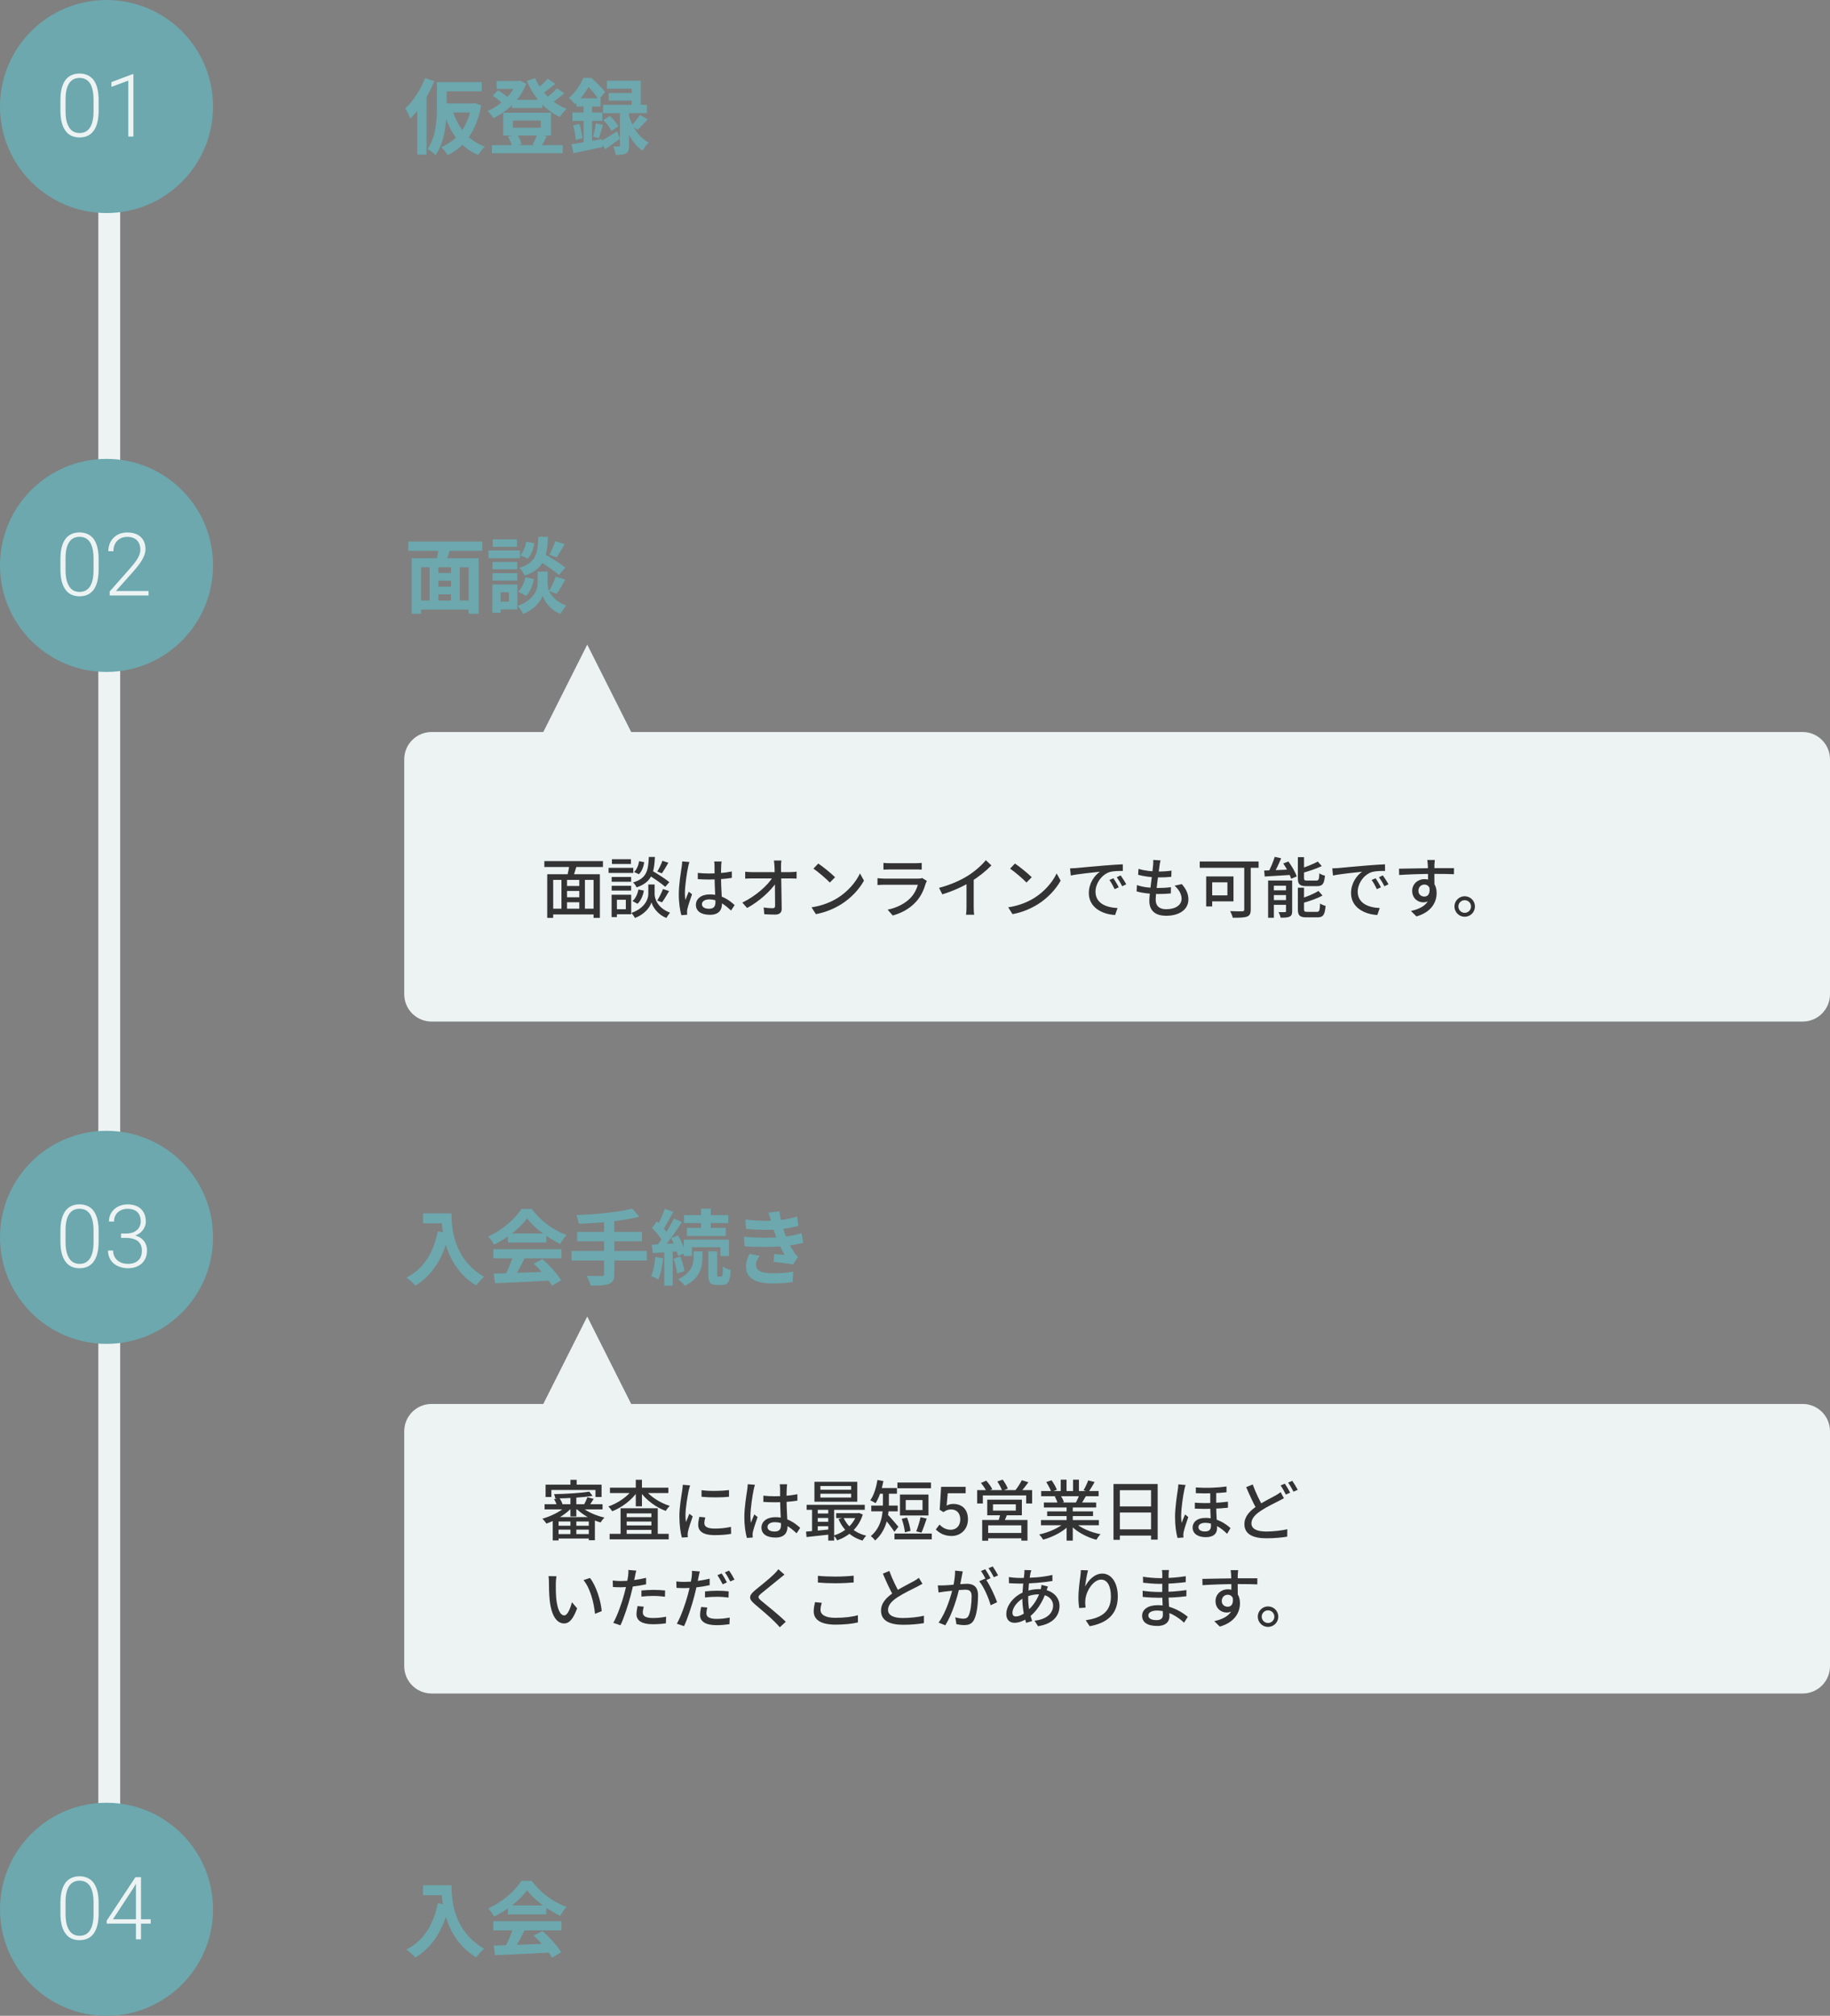 <svg width="335" height="369" viewBox="0 0 335 369" fill="none" xmlns="http://www.w3.org/2000/svg">
<rect x="0" y="0" width="335" height="369" fill="#808080" stroke="none"/>
<path fill-rule="evenodd" clip-rule="evenodd" d="M115.546 134L107.5 118L99.454 134H79C76.239 134 74 136.239 74 139V182C74 184.761 76.239 187 79 187H330C332.761 187 335 184.761 335 182V139C335 136.239 332.761 134 330 134H115.546Z" fill="#EDF3F3"/>
<path d="M103.284 162.188H106.488V163.1H103.284V162.188ZM103.284 164.252H106.512V165.164H103.284V164.252ZM100.884 166.34H109.188V167.396H100.884V166.34ZM100.176 160.028H109.812V168.02H108.66V161.072H101.268V168.02H100.176V160.028ZM102.78 160.7H103.8V166.82H102.78V160.7ZM106.044 160.7H107.076V166.796H106.044V160.7ZM104.256 158.12L105.588 158.408C105.324 159.26 105.06 160.184 104.82 160.784L103.788 160.508C103.968 159.848 104.184 158.84 104.256 158.12ZM99.648 157.628H110.376V158.708H99.648V157.628ZM118.548 160.064L119.256 159.32C120.324 159.932 121.8 160.868 122.532 161.48L121.776 162.344C121.092 161.708 119.64 160.736 118.548 160.064ZM119.268 161.912H119.832V163.676C119.832 164.408 120.288 166.184 122.652 167.06C122.448 167.324 122.136 167.756 121.992 168.032C120.288 167.372 119.448 165.896 119.256 165.176C119.052 165.908 118.152 167.324 116.232 168.032C116.1 167.78 115.8 167.336 115.596 167.108C118.176 166.208 118.68 164.432 118.68 163.676V161.912H119.268ZM118.776 156.872H119.892C119.748 159.752 119.328 161.492 116.532 162.44C116.424 162.164 116.136 161.756 115.896 161.54C118.392 160.784 118.668 159.356 118.776 156.872ZM117 157.64L117.936 157.832C117.816 158.636 117.504 159.512 116.952 160.028L116.076 159.62C116.544 159.2 116.88 158.408 117 157.64ZM116.868 162.824L117.864 163.028C117.708 163.94 117.324 164.888 116.7 165.44L115.776 164.936C116.34 164.504 116.712 163.664 116.868 162.824ZM121.26 157.568L122.352 157.928C121.956 158.624 121.512 159.38 121.164 159.872L120.324 159.536C120.648 159.008 121.068 158.156 121.26 157.568ZM121.368 162.74L122.484 163.112C122.064 163.832 121.584 164.66 121.188 165.176L120.312 164.84C120.672 164.288 121.128 163.376 121.368 162.74ZM111.972 160.532H115.536V161.408H111.972V160.532ZM112.02 157.28H115.5V158.156H112.02V157.28ZM111.972 162.152H115.536V163.028H111.972V162.152ZM111.408 158.864H115.932V159.788H111.408V158.864ZM112.476 163.784H115.548V167.36H112.476V166.436H114.564V164.708H112.476V163.784ZM111.96 163.784H112.932V167.876H111.96V163.784ZM127.74 159.788C128.424 159.86 129.084 159.896 129.804 159.896C131.256 159.896 132.744 159.776 133.968 159.524V160.7C132.696 160.904 131.22 161 129.792 161C129.096 161 128.448 160.976 127.74 160.928V159.788ZM132.096 157.7C132.06 157.928 132.036 158.192 132.024 158.444C132 158.864 131.988 159.704 131.988 160.484C131.988 162.488 132.168 164.216 132.168 165.416C132.168 166.52 131.64 167.456 129.972 167.456C128.34 167.456 127.392 166.796 127.392 165.632C127.392 164.54 128.352 163.724 129.948 163.724C132.072 163.724 133.5 164.78 134.484 165.68L133.824 166.676C132.516 165.452 131.304 164.636 129.852 164.636C129.048 164.636 128.496 164.984 128.496 165.512C128.496 166.076 129.036 166.352 129.804 166.352C130.692 166.352 130.968 165.896 130.968 165.14C130.968 164.288 130.812 162.14 130.812 160.496C130.812 159.632 130.8 158.852 130.8 158.456C130.8 158.264 130.776 157.916 130.74 157.7H132.096ZM126.204 157.796C126.12 158.012 126 158.504 125.964 158.72C125.748 159.704 125.376 162.188 125.376 163.472C125.376 163.904 125.4 164.324 125.46 164.756C125.64 164.264 125.892 163.676 126.084 163.22L126.684 163.7C126.372 164.6 125.952 165.824 125.82 166.436C125.784 166.604 125.76 166.856 125.772 166.988C125.772 167.108 125.784 167.3 125.796 167.444L124.728 167.528C124.488 166.676 124.26 165.332 124.26 163.712C124.26 161.924 124.644 159.644 124.788 158.684C124.836 158.372 124.872 158 124.884 157.688L126.204 157.796ZM143.04 157.52C142.992 157.868 142.968 158.264 142.968 158.612C142.992 160.232 143.076 164.024 143.1 166.352C143.112 167.036 142.704 167.42 141.9 167.42C141.228 167.42 140.544 167.396 139.908 167.348L139.8 166.112C140.364 166.208 141.024 166.256 141.456 166.256C141.78 166.256 141.888 166.1 141.888 165.764C141.888 164.072 141.852 160.232 141.78 158.612C141.744 158.132 141.72 157.796 141.672 157.52H143.04ZM136.416 159.572C136.764 159.608 137.232 159.644 137.616 159.644C138.336 159.644 144.108 159.644 144.708 159.644C145.056 159.644 145.56 159.596 145.824 159.56V160.832C145.5 160.82 145.068 160.796 144.756 160.796C144.252 160.796 138.24 160.796 137.652 160.796C137.232 160.796 136.812 160.82 136.416 160.844V159.572ZM135.888 165.224C138.42 164 140.58 162.008 141.456 160.568H142.068L142.08 161.576C141.144 163.016 138.96 165.044 136.764 166.208L135.888 165.224ZM149.796 158.072C150.636 158.636 152.184 159.884 152.868 160.58L151.908 161.552C151.296 160.904 149.796 159.608 148.908 159.008L149.796 158.072ZM148.56 166.088C150.552 165.8 152.112 165.116 153.264 164.42C155.208 163.232 156.708 161.432 157.428 159.884L158.16 161.204C157.308 162.752 155.82 164.396 153.96 165.548C152.748 166.292 151.224 167 149.352 167.336L148.56 166.088ZM161.724 157.952C162.048 158 162.48 158.012 162.876 158.012C163.572 158.012 166.848 158.012 167.556 158.012C167.928 158.012 168.42 158 168.732 157.952V159.188C168.432 159.164 167.952 159.152 167.532 159.152C166.86 159.152 163.56 159.152 162.876 159.152C162.504 159.152 162.06 159.164 161.724 159.188V157.952ZM169.668 161.252C169.596 161.384 169.512 161.564 169.476 161.672C169.14 162.848 168.612 164.06 167.712 165.044C166.476 166.412 164.964 167.156 163.428 167.588L162.492 166.52C164.232 166.16 165.708 165.38 166.68 164.36C167.376 163.64 167.808 162.74 168.024 161.96C167.424 161.96 162.78 161.96 161.904 161.96C161.616 161.96 161.1 161.972 160.632 162.008V160.76C161.1 160.796 161.556 160.832 161.904 160.832C162.6 160.832 167.352 160.832 168.06 160.832C168.384 160.832 168.672 160.796 168.816 160.724L169.668 161.252ZM171.9 162.524C174.012 161.972 175.812 161.156 177.144 160.328C178.392 159.548 179.664 158.444 180.468 157.46L181.488 158.42C180.432 159.5 179.076 160.568 177.672 161.432C176.34 162.248 174.408 163.136 172.5 163.712L171.9 162.524ZM176.928 160.94L178.248 160.592V166.04C178.248 166.52 178.272 167.18 178.344 167.444H176.844C176.892 167.192 176.928 166.52 176.928 166.04V160.94ZM185.796 158.072C186.636 158.636 188.184 159.884 188.868 160.58L187.908 161.552C187.296 160.904 185.796 159.608 184.908 159.008L185.796 158.072ZM184.56 166.088C186.552 165.8 188.112 165.116 189.264 164.42C191.208 163.232 192.708 161.432 193.428 159.884L194.16 161.204C193.308 162.752 191.82 164.396 189.96 165.548C188.748 166.292 187.224 167 185.352 167.336L184.56 166.088ZM195.888 158.96C196.356 158.948 196.776 158.924 197.004 158.9C197.88 158.816 200.028 158.612 202.224 158.432C203.508 158.324 204.708 158.252 205.536 158.216L205.548 159.428C204.876 159.428 203.832 159.44 203.208 159.608C201.612 160.088 200.544 161.792 200.544 163.22C200.544 165.404 202.584 166.136 204.576 166.22L204.132 167.492C201.78 167.372 199.32 166.124 199.32 163.472C199.32 161.672 200.388 160.208 201.36 159.572C200.148 159.704 197.352 159.98 196.02 160.268L195.888 158.96ZM203.82 160.772C204.108 161.18 204.552 161.924 204.792 162.428L204.048 162.764C203.76 162.152 203.46 161.6 203.088 161.084L203.82 160.772ZM205.14 160.244C205.44 160.652 205.908 161.372 206.172 161.876L205.428 162.236C205.128 161.624 204.804 161.096 204.432 160.58L205.14 160.244ZM212.448 157.496C212.352 157.868 212.316 158.144 212.268 158.432C212.112 159.632 211.56 163.448 211.56 164.708C211.56 165.8 212.196 166.436 213.48 166.436C215.244 166.436 216.3 165.644 216.3 164.516C216.3 163.712 215.856 162.872 215.016 162.128L216.348 161.84C217.164 162.8 217.548 163.64 217.548 164.66C217.548 166.46 215.94 167.636 213.456 167.636C211.716 167.636 210.396 166.88 210.396 164.9C210.396 163.64 210.96 160.028 211.092 158.36C211.128 157.88 211.128 157.652 211.104 157.412L212.448 157.496ZM208.416 159.044C209.436 159.38 210.9 159.536 212.028 159.536C212.952 159.536 213.792 159.476 214.452 159.368L214.416 160.508C213.672 160.58 212.988 160.616 212.004 160.616C210.876 160.616 209.424 160.436 208.344 160.136L208.416 159.044ZM208.128 162.02C209.352 162.44 210.744 162.548 211.896 162.548C212.688 162.548 213.54 162.512 214.356 162.404L214.332 163.544C213.588 163.616 212.868 163.652 212.076 163.652C210.648 163.652 209.16 163.496 208.068 163.172L208.128 162.02ZM227.772 158.036H228.96V166.496C228.96 167.24 228.78 167.6 228.264 167.792C227.736 167.984 226.884 167.996 225.672 167.996C225.6 167.66 225.372 167.108 225.192 166.784C226.116 166.832 227.124 166.82 227.412 166.82C227.688 166.808 227.772 166.724 227.772 166.472V158.036ZM220.8 160.436H221.904V165.932H220.8V160.436ZM221.268 160.436H225.804V164.996H221.268V163.904H224.688V161.516H221.268V160.436ZM219.624 157.7H230.4V158.852H219.624V157.7ZM233.352 156.848L234.528 157.112C234.096 158.156 233.544 159.32 233.076 160.076L232.092 159.812C232.548 159.02 233.076 157.76 233.352 156.848ZM231.42 159.356C232.692 159.32 234.624 159.236 236.496 159.152L236.484 160.148C234.708 160.268 232.848 160.364 231.516 160.448L231.42 159.356ZM232.14 161.18H235.956V162.128H233.196V167.996H232.14V161.18ZM235.416 161.18H236.544V166.796C236.544 167.324 236.436 167.624 236.076 167.792C235.704 167.972 235.176 167.984 234.432 167.984C234.372 167.684 234.204 167.24 234.06 166.964C234.564 166.988 235.056 166.976 235.224 166.964C235.38 166.964 235.416 166.928 235.416 166.772V161.18ZM232.632 162.98H236.04V163.844H232.632V162.98ZM232.632 164.768H236.04V165.632H232.632V164.768ZM237.588 156.908H238.716V160.724C238.716 161.12 238.812 161.192 239.316 161.192C239.544 161.192 240.66 161.192 240.96 161.192C241.392 161.192 241.476 161 241.524 159.86C241.764 160.052 242.22 160.22 242.544 160.292C242.412 161.804 242.1 162.212 241.068 162.212C240.792 162.212 239.436 162.212 239.184 162.212C237.912 162.212 237.588 161.876 237.588 160.736V156.908ZM241.236 157.712L241.968 158.54C240.924 159.044 239.508 159.5 238.296 159.836C238.236 159.608 238.092 159.272 237.96 159.044C239.112 158.684 240.432 158.156 241.236 157.712ZM237.588 162.5H238.716V166.436C238.716 166.856 238.812 166.916 239.34 166.916C239.568 166.916 240.732 166.916 241.044 166.916C241.524 166.916 241.596 166.7 241.656 165.392C241.908 165.572 242.352 165.752 242.664 165.824C242.532 167.468 242.22 167.924 241.152 167.924C240.864 167.924 239.472 167.924 239.196 167.924C237.924 167.924 237.588 167.588 237.588 166.448V162.5ZM241.356 163.088L242.1 163.928C241.056 164.516 239.556 165.008 238.284 165.356C238.236 165.14 238.068 164.78 237.948 164.552C239.16 164.18 240.54 163.616 241.356 163.088ZM234.912 158.06L235.86 157.7C236.472 158.54 237.132 159.668 237.384 160.436L236.364 160.856C236.136 160.112 235.512 158.936 234.912 158.06ZM243.888 158.96C244.356 158.948 244.776 158.924 245.004 158.9C245.88 158.816 248.028 158.612 250.224 158.432C251.508 158.324 252.708 158.252 253.536 158.216L253.548 159.428C252.876 159.428 251.832 159.44 251.208 159.608C249.612 160.088 248.544 161.792 248.544 163.22C248.544 165.404 250.584 166.136 252.576 166.22L252.132 167.492C249.78 167.372 247.32 166.124 247.32 163.472C247.32 161.672 248.388 160.208 249.36 159.572C248.148 159.704 245.352 159.98 244.02 160.268L243.888 158.96ZM251.82 160.772C252.108 161.18 252.552 161.924 252.792 162.428L252.048 162.764C251.76 162.152 251.46 161.6 251.088 161.084L251.82 160.772ZM253.14 160.244C253.44 160.652 253.908 161.372 254.172 161.876L253.428 162.236C253.128 161.624 252.804 161.096 252.432 160.58L253.14 160.244ZM262.656 157.424C262.632 157.592 262.596 158.132 262.584 158.3C262.56 159.08 262.584 161.456 262.596 162.416L261.42 161.936C261.42 161.312 261.42 158.96 261.372 158.312C261.348 157.916 261.3 157.544 261.276 157.424H262.656ZM256.104 159.02C257.796 159.008 260.868 158.912 262.572 158.912C263.928 158.912 265.56 158.9 266.172 158.912L266.16 160.028C265.452 159.992 264.312 159.968 262.548 159.968C260.436 159.968 257.94 160.052 256.128 160.172L256.104 159.02ZM262.488 162.536C262.488 164.3 261.756 165.176 260.532 165.176C259.56 165.176 258.516 164.456 258.516 163.076C258.516 161.816 259.548 160.928 260.76 160.928C262.236 160.928 262.992 162.02 262.992 163.448C262.992 165.044 262.152 166.928 259.296 167.756L258.288 166.76C260.412 166.28 261.828 165.32 261.828 163.292C261.828 162.344 261.348 161.924 260.748 161.924C260.184 161.924 259.656 162.344 259.656 163.064C259.656 163.724 260.16 164.12 260.748 164.12C261.42 164.12 261.9 163.556 261.624 162.212L262.488 162.536ZM268.121 164.06C269.165 164.06 270.005 164.9 270.005 165.932C270.005 166.976 269.165 167.816 268.121 167.816C267.101 167.816 266.249 166.976 266.249 165.932C266.249 164.9 267.101 164.06 268.121 164.06ZM268.121 167.096C268.769 167.096 269.285 166.58 269.285 165.932C269.285 165.296 268.769 164.78 268.121 164.78C267.497 164.78 266.969 165.296 266.969 165.932C266.969 166.58 267.497 167.096 268.121 167.096Z" fill="#333333"/>
<path fill-rule="evenodd" clip-rule="evenodd" d="M115.546 257L107.5 241L99.454 257H79C76.239 257 74 259.239 74 262V305C74 307.761 76.239 310 79 310H330C332.761 310 335 307.761 335 305V262C335 259.239 332.761 257 330 257H115.546Z" fill="#EDF3F3"/>
<path d="M104.424 273.824H105.504V277.592H104.424V273.824ZM104.424 278.168H105.504V281.276H104.424V278.168ZM101.184 277.712H108.9V281.948H107.784V278.516H102.252V281.984H101.184V277.712ZM99.696 275.348H110.304V276.296H99.696V275.348ZM101.808 279.296H108.3V280.004H101.808V279.296ZM101.808 280.82H108.3V281.636H101.808V280.82ZM107.868 273.044L108.48 273.824C106.668 274.124 103.908 274.28 101.664 274.304C101.628 274.076 101.52 273.728 101.424 273.512C103.644 273.464 106.332 273.308 107.868 273.044ZM103.836 275.54L104.7 275.948C103.62 277.184 101.688 278.324 100.02 278.9C99.864 278.636 99.528 278.228 99.288 278C100.956 277.544 102.864 276.56 103.836 275.54ZM106.068 275.504C107.016 276.524 108.9 277.412 110.652 277.796C110.412 278.012 110.112 278.42 109.944 278.696C108.204 278.192 106.32 277.124 105.24 275.876L106.068 275.504ZM101.424 274.424L102.396 274.22C102.66 274.568 102.9 275.048 102.984 275.396L101.952 275.648C101.88 275.312 101.664 274.796 101.424 274.424ZM107.532 274.076L108.672 274.376C108.36 274.88 108.048 275.372 107.796 275.708L106.908 275.42C107.124 275.036 107.4 274.46 107.532 274.076ZM104.424 270.884H105.564V272.444H104.424V270.884ZM99.876 271.772H110.124V274.028H109.008V272.744H100.932V274.028H99.876V271.772ZM111.6 280.772H122.412V281.78H111.6V280.772ZM114.156 277.724H119.832V278.528H114.156V277.724ZM114.156 279.236H119.832V280.052H114.156V279.236ZM113.604 276.092H120.408V281.324H119.244V277.028H114.72V281.372H113.604V276.092ZM111.66 272.324H122.352V273.308H111.66V272.324ZM116.388 270.872H117.516V275.732H116.388V270.872ZM115.812 272.636L116.736 272.996C115.68 274.568 113.856 275.948 112.08 276.644C111.912 276.392 111.6 275.984 111.36 275.768C113.076 275.192 114.888 273.944 115.812 272.636ZM118.056 272.648C118.992 273.932 120.84 275.12 122.616 275.66C122.364 275.876 122.04 276.296 121.872 276.584C120.06 275.912 118.224 274.544 117.156 273.008L118.056 272.648ZM128.424 272.78C129.804 272.996 132.216 272.936 133.452 272.768V273.992C132.084 274.136 129.828 274.136 128.424 273.992V272.78ZM129.108 277.772C129 278.192 128.94 278.504 128.94 278.828C128.94 279.368 129.36 279.812 130.824 279.812C131.892 279.812 132.804 279.716 133.812 279.5L133.836 280.772C133.068 280.916 132.084 281.012 130.788 281.012C128.76 281.012 127.812 280.316 127.812 279.14C127.812 278.708 127.884 278.264 128.016 277.664L129.108 277.772ZM126.324 271.904C126.252 272.132 126.12 272.612 126.072 272.828C125.88 273.8 125.484 276.056 125.484 277.34C125.484 277.772 125.508 278.192 125.568 278.624C125.76 278.144 126 277.556 126.192 277.1L126.804 277.58C126.48 278.492 126.06 279.776 125.94 280.376C125.904 280.556 125.88 280.796 125.88 280.928C125.892 281.06 125.904 281.24 125.916 281.384L124.824 281.456C124.584 280.616 124.368 279.2 124.368 277.568C124.368 275.792 124.752 273.752 124.896 272.78C124.932 272.48 124.98 272.108 124.992 271.796L126.324 271.904ZM139.74 273.788C140.424 273.86 141.084 273.896 141.804 273.896C143.256 273.896 144.744 273.776 145.968 273.524V274.7C144.696 274.904 143.22 275 141.792 275C141.096 275 140.448 274.976 139.74 274.928V273.788ZM144.096 271.7C144.06 271.928 144.036 272.192 144.024 272.444C144 272.864 143.988 273.704 143.988 274.484C143.988 276.488 144.168 278.216 144.168 279.416C144.168 280.52 143.64 281.456 141.972 281.456C140.34 281.456 139.392 280.796 139.392 279.632C139.392 278.54 140.352 277.724 141.948 277.724C144.072 277.724 145.5 278.78 146.484 279.68L145.824 280.676C144.516 279.452 143.304 278.636 141.852 278.636C141.048 278.636 140.496 278.984 140.496 279.512C140.496 280.076 141.036 280.352 141.804 280.352C142.692 280.352 142.968 279.896 142.968 279.14C142.968 278.288 142.812 276.14 142.812 274.496C142.812 273.632 142.8 272.852 142.8 272.456C142.8 272.264 142.776 271.916 142.74 271.7H144.096ZM138.204 271.796C138.12 272.012 138 272.504 137.964 272.72C137.748 273.704 137.376 276.188 137.376 277.472C137.376 277.904 137.4 278.324 137.46 278.756C137.64 278.264 137.892 277.676 138.084 277.22L138.684 277.7C138.372 278.6 137.952 279.824 137.82 280.436C137.784 280.604 137.76 280.856 137.772 280.988C137.772 281.108 137.784 281.3 137.796 281.444L136.728 281.528C136.488 280.676 136.26 279.332 136.26 277.712C136.26 275.924 136.644 273.644 136.788 272.684C136.836 272.372 136.872 272 136.884 271.688L138.204 271.796ZM150.18 273.428V274.124H155.808V273.428H150.18ZM150.18 272.024V272.708H155.808V272.024H150.18ZM149.088 271.256H156.936V274.892H149.088V271.256ZM147.66 275.456H158.304V276.38H147.66V275.456ZM153.072 276.992H157.188V277.892H153.072V276.992ZM149.352 277.052H152.208V277.868H149.352V277.052ZM149.352 278.564H152.208V279.38H149.352V278.564ZM154.416 277.808C155.112 279.416 156.588 280.64 158.58 281.12C158.34 281.324 158.052 281.744 157.896 282.008C155.808 281.396 154.308 280.004 153.504 278.072L154.416 277.808ZM156.84 276.992H157.056L157.248 276.956L157.944 277.232C157.188 279.704 155.364 281.216 153.252 281.972C153.132 281.708 152.844 281.3 152.628 281.084C154.524 280.508 156.252 279.116 156.84 277.172V276.992ZM147.552 280.364C148.74 280.28 150.492 280.112 152.184 279.932V280.868C150.564 281.048 148.896 281.228 147.648 281.36L147.552 280.364ZM151.62 275.756H152.7V282.008H151.62V275.756ZM148.656 275.78H149.7V280.664H148.656V275.78ZM164.28 271.388H170.424V272.432H164.28V271.388ZM163.74 280.724H170.568V281.78H163.74V280.724ZM165.072 278.024L166.044 277.796C166.344 278.564 166.608 279.572 166.68 280.232L165.648 280.496C165.6 279.836 165.348 278.804 165.072 278.024ZM168.516 277.724L169.644 277.976C169.332 278.864 168.984 279.92 168.684 280.556L167.724 280.316C168.012 279.644 168.348 278.516 168.516 277.724ZM165.804 274.592V276.416H168.876V274.592H165.804ZM164.748 273.584H169.968V277.412H164.748V273.584ZM161.628 272.948H162.72V275.276C162.72 277.28 162.348 280.16 160.188 281.996C160.044 281.756 159.624 281.336 159.408 281.192C161.412 279.5 161.628 277.076 161.628 275.264V272.948ZM160.62 272.384H164.196V273.428H160.62V272.384ZM159.492 275.6H164.34V276.656H159.492V275.6ZM162.456 277.208C162.84 277.568 164.16 279.104 164.46 279.476L163.728 280.412C163.308 279.728 162.252 278.372 161.784 277.82L162.456 277.208ZM160.632 270.908L161.712 271.112C161.424 272.66 160.92 274.184 160.284 275.168C160.068 275.012 159.576 274.748 159.312 274.64C159.96 273.74 160.392 272.324 160.632 270.908ZM174.216 281.168C172.824 281.168 171.948 280.604 171.312 279.98L171.984 279.08C172.476 279.584 173.124 280.028 174.048 280.028C175.044 280.028 175.788 279.32 175.788 278.144C175.788 276.98 175.116 276.308 174.108 276.308C173.556 276.308 173.22 276.464 172.704 276.8L172.02 276.368L172.284 272.168H176.772V273.344H173.496L173.292 275.6C173.664 275.408 174.024 275.3 174.504 275.3C175.98 275.3 177.192 276.164 177.192 278.108C177.192 280.052 175.752 281.168 174.216 281.168ZM181.78 275.372V276.524H185.956V275.372H181.78ZM180.724 274.52H187.06V277.376H180.724V274.52ZM183.136 276.992L184.42 277.088C184.192 277.7 183.928 278.324 183.712 278.756L182.716 278.6C182.884 278.132 183.064 277.46 183.136 276.992ZM179.8 278.24H188.092V282.02H186.964V279.224H180.892V282.032H179.8V278.24ZM180.4 280.616H187.456V281.6H180.4V280.616ZM178.876 272.768H188.944V275.216H187.852V273.74H179.92V275.216H178.876V272.768ZM187.06 270.956L188.26 271.34C187.768 272.024 187.204 272.732 186.748 273.2L185.836 272.84C186.256 272.324 186.772 271.532 187.06 270.956ZM179.572 271.46L180.544 271.04C180.964 271.508 181.444 272.156 181.648 272.6L180.616 273.068C180.436 272.624 179.98 271.952 179.572 271.46ZM182.572 271.196L183.556 270.848C183.916 271.34 184.336 272.048 184.492 272.504L183.46 272.888C183.304 272.432 182.92 271.712 182.572 271.196ZM190.564 278.252H201.16V279.2H190.564V278.252ZM190.6 272.936H201.112V273.884H190.6V272.936ZM191.092 275.036H200.668V275.948H191.092V275.036ZM191.692 276.668H200.092V277.52H191.692V276.668ZM195.256 275.48H196.384V282.02H195.256V275.48ZM194.176 270.86H195.244V273.392H194.176V270.86ZM196.432 270.86H197.512V273.332H196.432V270.86ZM194.98 278.66L195.88 279.068C194.752 280.316 192.772 281.348 190.96 281.84C190.804 281.564 190.468 281.12 190.228 280.892C192.016 280.508 193.972 279.644 194.98 278.66ZM196.672 278.624C197.668 279.644 199.624 280.496 201.472 280.844C201.208 281.084 200.872 281.552 200.704 281.864C198.844 281.372 196.912 280.304 195.784 278.996L196.672 278.624ZM199.204 270.992L200.38 271.292C200.02 271.952 199.6 272.624 199.276 273.092L198.352 272.792C198.652 272.3 199.024 271.532 199.204 270.992ZM197.608 273.548L198.796 273.836C198.484 274.388 198.172 274.928 197.92 275.312L196.96 275.036C197.188 274.604 197.476 273.98 197.608 273.548ZM191.524 271.304L192.496 270.968C192.88 271.496 193.3 272.228 193.468 272.708L192.448 273.092C192.292 272.612 191.884 271.856 191.524 271.304ZM193.072 273.944L194.164 273.752C194.404 274.124 194.656 274.628 194.764 274.976L193.624 275.192C193.528 274.856 193.3 274.316 193.072 273.944ZM203.836 271.652H211.924V281.84H210.712V272.792H205V281.876H203.836V271.652ZM204.628 275.756H211.216V276.872H204.628V275.756ZM204.616 279.956H211.228V281.096H204.616V279.956ZM222.64 272.816C222.64 273.704 222.64 274.856 222.64 275.6C222.64 277.184 222.796 278.732 222.796 279.74C222.796 280.76 222.124 281.384 220.72 281.384C219.364 281.384 218.32 280.808 218.32 279.608C218.32 278.684 219.088 277.856 220.696 277.856C222.94 277.856 224.44 278.996 225.256 279.728L224.632 280.772C223.48 279.596 222.04 278.756 220.66 278.756C219.88 278.756 219.388 279.068 219.388 279.536C219.388 280.064 219.856 280.34 220.588 280.34C221.428 280.34 221.68 279.908 221.68 279.296C221.68 278.6 221.548 276.896 221.548 275.648C221.548 274.736 221.548 273.44 221.548 272.816H222.64ZM218.728 275.072C220.936 275.24 223.12 275.096 224.788 274.892V275.996C223.24 276.164 220.924 276.272 218.728 276.164V275.072ZM218.908 272.276C220.96 272.432 223.096 272.312 224.524 272.108V273.164C223.108 273.32 220.972 273.428 218.908 273.332V272.276ZM217.036 271.832C216.952 272.048 216.832 272.528 216.796 272.744C216.58 273.728 216.22 276.188 216.22 277.472C216.22 277.904 216.244 278.348 216.304 278.78C216.484 278.3 216.748 277.664 216.94 277.22L217.528 277.7C217.216 278.6 216.808 279.824 216.676 280.448C216.64 280.616 216.616 280.856 216.616 280.988C216.628 281.108 216.64 281.3 216.652 281.444L215.56 281.528C215.32 280.676 215.104 279.332 215.104 277.712C215.104 275.924 215.464 273.668 215.608 272.708C215.656 272.408 215.704 272.024 215.704 271.712L217.036 271.832ZM235.036 274.256C234.712 274.436 234.376 274.616 233.992 274.808C233.2 275.216 231.964 275.792 230.824 276.548C229.756 277.244 229.084 277.988 229.084 278.864C229.084 279.8 229.984 280.352 231.784 280.352C233.056 280.352 234.664 280.172 235.66 279.932L235.636 281.288C234.688 281.456 233.344 281.588 231.82 281.588C229.504 281.588 227.8 280.916 227.8 278.996C227.8 277.604 228.772 276.56 230.188 275.624C231.376 274.844 232.696 274.208 233.464 273.776C233.848 273.548 234.148 273.368 234.436 273.14L235.036 274.256ZM229.324 271.736C229.888 273.296 230.632 274.772 231.184 275.744L230.128 276.38C229.504 275.348 228.784 273.74 228.124 272.228L229.324 271.736ZM235.204 271.592C235.504 272.024 235.936 272.768 236.176 273.236L235.384 273.584C235.144 273.092 234.76 272.372 234.424 271.916L235.204 271.592ZM236.572 271.076C236.884 271.52 237.34 272.288 237.568 272.72L236.788 273.056C236.524 272.552 236.14 271.856 235.804 271.4L236.572 271.076ZM101.868 288.54C101.796 288.888 101.748 289.512 101.748 289.836C101.736 290.604 101.748 291.612 101.82 292.548C102.012 294.432 102.492 295.704 103.308 295.704C103.896 295.704 104.424 294.384 104.7 293.292L105.648 294.408C104.892 296.472 104.16 297.18 103.284 297.18C102.06 297.18 100.956 296.028 100.62 292.872C100.512 291.804 100.488 290.364 100.488 289.656C100.488 289.356 100.476 288.84 100.404 288.516L101.868 288.54ZM108 288.852C109.104 290.232 109.992 292.98 110.148 294.924L108.924 295.416C108.72 293.352 108.036 290.688 106.812 289.248L108 288.852ZM116.472 287.508C116.388 287.796 116.292 288.288 116.244 288.54C116.064 289.38 115.788 290.784 115.464 291.996C115.032 293.688 114.228 296.148 113.58 297.516L112.26 297.072C112.98 295.848 113.856 293.376 114.3 291.684C114.6 290.568 114.9 289.14 114.984 288.48C115.032 288.096 115.056 287.652 115.02 287.388L116.472 287.508ZM113.64 289.416C115.02 289.416 116.748 289.2 118.272 288.828V290.016C116.784 290.352 114.936 290.556 113.616 290.556C113.064 290.556 112.632 290.532 112.2 290.508L112.164 289.32C112.752 289.392 113.172 289.416 113.64 289.416ZM117.42 291.144C118.068 291.084 118.896 291.036 119.664 291.036C120.36 291.036 121.08 291.072 121.752 291.144L121.728 292.284C121.116 292.212 120.396 292.14 119.688 292.14C118.908 292.14 118.164 292.176 117.42 292.26V291.144ZM117.84 294.108C117.744 294.48 117.672 294.864 117.672 295.152C117.672 295.704 118.008 296.184 119.532 296.184C120.324 296.184 121.152 296.1 121.944 295.944L121.896 297.156C121.236 297.252 120.432 297.324 119.52 297.324C117.576 297.324 116.52 296.7 116.52 295.5C116.52 294.996 116.616 294.492 116.712 294L117.84 294.108ZM128.112 287.664C128.028 287.952 127.92 288.444 127.872 288.696C127.704 289.536 127.428 290.94 127.104 292.152C126.672 293.844 125.868 296.316 125.22 297.672L123.9 297.228C124.62 296.004 125.496 293.532 125.94 291.84C126.24 290.724 126.54 289.308 126.624 288.636C126.672 288.252 126.696 287.808 126.66 287.544L128.112 287.664ZM125.28 289.572C126.66 289.572 128.388 289.356 129.912 288.984V290.172C128.424 290.508 126.576 290.712 125.256 290.712C124.704 290.712 124.272 290.688 123.84 290.664L123.804 289.488C124.392 289.56 124.812 289.572 125.28 289.572ZM129.06 291.312C129.708 291.24 130.524 291.192 131.304 291.192C132 291.192 132.72 291.228 133.392 291.3L133.368 292.44C132.756 292.368 132.036 292.296 131.328 292.296C130.536 292.296 129.804 292.332 129.06 292.428V291.312ZM129.48 294.264C129.384 294.636 129.312 295.02 129.312 295.308C129.312 295.86 129.648 296.34 131.172 296.34C131.964 296.34 132.792 296.256 133.584 296.1L133.536 297.312C132.876 297.408 132.072 297.492 131.16 297.492C129.216 297.492 128.16 296.856 128.16 295.656C128.16 295.152 128.244 294.648 128.352 294.156L129.48 294.264ZM132.096 288.024C132.408 288.456 132.84 289.2 133.068 289.668L132.288 290.016C132.048 289.524 131.652 288.804 131.328 288.348L132.096 288.024ZM133.464 287.508C133.788 287.952 134.244 288.708 134.46 289.152L133.68 289.488C133.428 288.972 133.032 288.288 132.696 287.832L133.464 287.508ZM143.604 288.24C143.292 288.48 142.908 288.792 142.68 288.984C141.876 289.668 140.208 290.964 139.356 291.684C138.672 292.272 138.672 292.44 139.392 293.052C140.4 293.88 142.596 295.632 143.844 296.868L142.752 297.876C142.464 297.54 142.152 297.216 141.828 296.892C141.036 296.076 139.236 294.54 138.132 293.616C136.968 292.632 137.088 292.068 138.216 291.108C139.14 290.352 140.892 288.96 141.696 288.156C141.984 287.868 142.32 287.508 142.488 287.256L143.604 288.24ZM149.724 288.456C150.6 288.552 151.704 288.6 152.94 288.6C154.104 288.6 155.388 288.528 156.276 288.432V289.68C155.448 289.752 154.068 289.824 152.94 289.824C151.716 289.824 150.684 289.776 149.724 289.692V288.456ZM150.432 293.4C150.3 293.856 150.204 294.264 150.204 294.696C150.204 295.548 151.056 296.148 152.892 296.148C154.524 296.148 156.072 295.968 157.044 295.668L157.056 296.988C156.108 297.228 154.62 297.396 152.928 297.396C150.36 297.396 148.956 296.544 148.956 294.972C148.956 294.324 149.1 293.748 149.196 293.28L150.432 293.4ZM168.864 289.92C168.552 290.1 168.216 290.28 167.82 290.484C167.04 290.88 165.444 291.636 164.304 292.38C163.236 293.076 162.564 293.82 162.564 294.696C162.564 295.632 163.464 296.184 165.264 296.184C166.536 296.184 168.144 296.016 169.14 295.764L169.128 297.12C168.168 297.288 166.836 297.42 165.312 297.42C162.996 297.42 161.28 296.748 161.28 294.84C161.28 293.436 162.264 292.392 163.68 291.456C164.868 290.664 166.476 289.896 167.232 289.464C167.628 289.236 167.928 289.056 168.204 288.828L168.864 289.92ZM162.804 287.568C163.368 289.128 164.112 290.604 164.676 291.588L163.62 292.212C162.984 291.18 162.264 289.584 161.616 288.06L162.804 287.568ZM176.244 287.652C176.184 287.916 176.124 288.228 176.076 288.492C175.98 288.972 175.824 289.848 175.668 290.532C175.272 292.224 174.372 295.404 173.052 297.516L171.816 297.024C173.208 295.164 174.144 291.972 174.48 290.484C174.696 289.476 174.852 288.42 174.84 287.508L176.244 287.652ZM180.372 288.96C181.116 289.968 182.148 292.164 182.532 293.292L181.344 293.844C181.008 292.572 180.108 290.472 179.256 289.452L180.372 288.96ZM171.684 290.208C172.092 290.232 172.44 290.22 172.848 290.208C173.772 290.184 176.148 289.92 176.988 289.92C178.152 289.92 179.04 290.4 179.04 292.068C179.04 293.496 178.848 295.416 178.344 296.436C177.96 297.252 177.336 297.48 176.496 297.48C176.04 297.48 175.464 297.396 175.08 297.312L174.876 296.052C175.356 296.196 176.016 296.304 176.34 296.304C176.772 296.304 177.108 296.196 177.324 295.728C177.684 294.972 177.864 293.46 177.864 292.212C177.864 291.168 177.396 291 176.64 291C175.872 291 173.7 291.264 173.004 291.336C172.692 291.384 172.14 291.456 171.804 291.504L171.684 290.208ZM180.36 287.256C180.66 287.688 181.092 288.432 181.332 288.9L180.54 289.248C180.3 288.756 179.904 288.036 179.58 287.58L180.36 287.256ZM181.728 286.74C182.04 287.196 182.496 287.952 182.712 288.384L181.932 288.72C181.68 288.216 181.284 287.52 180.948 287.064L181.728 286.74ZM188.784 287.436C188.724 287.628 188.676 287.844 188.628 288.012C188.424 289.068 188.22 290.892 188.22 292.476C188.22 294.168 188.556 295.572 188.94 296.736L187.848 297.072C187.488 295.992 187.152 294.252 187.152 292.632C187.152 291.012 187.392 289.152 187.512 288.048C187.524 287.82 187.548 287.58 187.536 287.4L188.784 287.436ZM186.756 288.852C188.94 288.852 190.908 288.708 192.648 288.3L192.66 289.404C190.968 289.704 188.532 289.884 186.732 289.884C186.168 289.884 185.232 289.836 184.704 289.812L184.68 288.696C185.1 288.768 186.144 288.852 186.756 288.852ZM191.832 290.412C191.76 290.604 191.616 291.024 191.544 291.24C190.836 293.436 189.624 295.08 188.424 295.992C187.644 296.58 186.648 297.06 185.712 297.06C184.884 297.06 184.212 296.556 184.212 295.452C184.212 293.784 185.736 292.056 187.572 291.372C188.364 291.072 189.336 290.892 190.176 290.892C192.432 290.892 193.956 292.2 193.956 293.964C193.956 295.68 192.876 297.24 190.02 297.684L189.384 296.676C191.616 296.436 192.78 295.296 192.78 293.904C192.78 292.8 191.844 291.852 190.128 291.852C189.084 291.852 188.208 292.152 187.608 292.416C186.324 293.004 185.34 294.252 185.34 295.224C185.34 295.668 185.544 295.896 185.964 295.896C186.552 295.896 187.344 295.536 188.1 294.852C189.084 293.988 189.984 292.788 190.512 290.964C190.572 290.748 190.644 290.352 190.656 290.124L191.832 290.412ZM199.176 287.46C198.96 288.216 198.72 289.668 198.648 290.436C199.176 289.332 200.34 288.048 201.792 288.048C203.412 288.048 204.624 289.668 204.624 292.236C204.624 295.596 202.536 297.132 199.476 297.684L198.756 296.592C201.396 296.196 203.364 295.212 203.364 292.248C203.364 290.376 202.728 289.152 201.576 289.152C200.112 289.152 198.792 291.312 198.684 292.884C198.636 293.292 198.648 293.688 198.72 294.276L197.556 294.36C197.484 293.892 197.412 293.196 197.412 292.404C197.412 291.276 197.616 289.632 197.772 288.54C197.82 288.144 197.856 287.736 197.868 287.412L199.176 287.46ZM213.996 287.4C213.96 287.628 213.936 287.892 213.924 288.228C213.9 288.768 213.9 290.412 213.9 291.42C213.9 292.896 214.08 295.032 214.08 295.896C214.08 296.808 213.432 297.636 211.86 297.636C210.048 297.636 209.076 296.976 209.076 295.764C209.076 294.624 210.156 293.832 211.932 293.832C214.512 293.832 216.48 295.176 217.44 295.968L216.756 297.036C215.64 296.004 213.888 294.816 211.788 294.816C210.768 294.816 210.216 295.212 210.216 295.704C210.216 296.22 210.672 296.568 211.704 296.568C212.364 296.568 212.88 296.376 212.88 295.596C212.88 294.768 212.76 292.536 212.76 291.42C212.76 290.316 212.772 288.936 212.772 288.168C212.772 287.952 212.748 287.592 212.712 287.4H213.996ZM209.232 288.624C210.048 288.768 211.488 288.888 212.256 288.888C213.828 288.888 215.424 288.792 217.068 288.528L217.056 289.62C215.76 289.776 213.96 289.932 212.268 289.932C211.464 289.932 210.024 289.824 209.256 289.728L209.232 288.624ZM209.172 291.192C210 291.336 211.416 291.42 212.136 291.42C214.08 291.42 215.664 291.288 217.188 291.072L217.176 292.2C215.532 292.404 214.14 292.476 212.124 292.476C211.356 292.476 210.012 292.416 209.184 292.32L209.172 291.192ZM226.656 287.424C226.632 287.592 226.596 288.132 226.584 288.3C226.56 289.08 226.584 291.456 226.596 292.416L225.42 291.936C225.42 291.312 225.42 288.96 225.372 288.312C225.348 287.916 225.3 287.544 225.276 287.424H226.656ZM220.104 289.02C221.796 289.008 224.868 288.912 226.572 288.912C227.928 288.912 229.56 288.9 230.172 288.912L230.16 290.028C229.452 289.992 228.312 289.968 226.548 289.968C224.436 289.968 221.94 290.052 220.128 290.172L220.104 289.02ZM226.488 292.536C226.488 294.3 225.756 295.176 224.532 295.176C223.56 295.176 222.516 294.456 222.516 293.076C222.516 291.816 223.548 290.928 224.76 290.928C226.236 290.928 226.992 292.02 226.992 293.448C226.992 295.044 226.152 296.928 223.296 297.756L222.288 296.76C224.412 296.28 225.828 295.32 225.828 293.292C225.828 292.344 225.348 291.924 224.748 291.924C224.184 291.924 223.656 292.344 223.656 293.064C223.656 293.724 224.16 294.12 224.748 294.12C225.42 294.12 225.9 293.556 225.624 292.212L226.488 292.536ZM232.121 294.06C233.165 294.06 234.005 294.9 234.005 295.932C234.005 296.976 233.165 297.816 232.121 297.816C231.101 297.816 230.249 296.976 230.249 295.932C230.249 294.9 231.101 294.06 232.121 294.06ZM232.121 297.096C232.769 297.096 233.285 296.58 233.285 295.932C233.285 295.296 232.769 294.78 232.121 294.78C231.497 294.78 230.969 295.296 230.969 295.932C230.969 296.58 231.497 297.096 232.121 297.096Z" fill="#333333"/>
<line x1="20" y1="20" x2="20" y2="350" stroke="#EDF3F3" stroke-width="4"/>
<path d="M79.985 15.03H81.77V19.41C81.77 22.005 81.485 25.98 79.715 28.41C79.415 28.08 78.665 27.45 78.275 27.255C79.865 25.035 79.985 21.75 79.985 19.41V15.03ZM80.945 15.03H88.19V16.725H80.945V15.03ZM80.855 18.93H86.855V20.595H80.855V18.93ZM82.79 19.98C83.69 23.16 85.625 25.725 88.745 26.835C88.355 27.195 87.8 27.915 87.545 28.38C84.2 26.985 82.295 24.165 81.17 20.355L82.79 19.98ZM86.33 18.93H86.66L86.99 18.885L88.085 19.29C87.23 24.015 84.98 26.985 81.95 28.395C81.71 27.975 81.14 27.24 80.765 26.94C83.645 25.725 85.67 23.235 86.33 19.275V18.93ZM77.81 14.295L79.505 14.85C78.485 17.385 76.82 20.055 75.125 21.735C74.975 21.3 74.48 20.31 74.18 19.86C75.605 18.54 77 16.425 77.81 14.295ZM76.37 18.45L78.065 16.755L78.08 16.77V28.32H76.37V18.45ZM93.74 18.27H99.29V19.77H93.74V18.27ZM90.05 26.58H103.01V28.05H90.05V26.58ZM90.92 14.82H95.12V16.275H90.92V14.82ZM94.55 14.82H94.85L95.165 14.745L96.335 15.33C95.225 18.27 92.855 20.415 90.335 21.63C90.095 21.255 89.615 20.64 89.255 20.325C91.49 19.38 93.725 17.34 94.55 15.12V14.82ZM97.97 14.31C99.005 16.755 101.105 18.93 103.715 19.92C103.295 20.28 102.77 20.955 102.5 21.42C99.74 20.16 97.685 17.76 96.44 14.79L97.97 14.31ZM90.2 17.52L91.16 16.53C91.835 16.905 92.66 17.49 93.05 17.94L92.045 19.035C91.655 18.585 90.845 17.94 90.2 17.52ZM100.28 14.4L101.63 15.36C100.805 16.065 99.83 16.8 99.08 17.28L98 16.44C98.72 15.93 99.71 15.06 100.28 14.4ZM101.975 16.155L103.295 17.085C102.44 17.835 101.405 18.615 100.61 19.11L99.53 18.27C100.31 17.73 101.36 16.845 101.975 16.155ZM93.875 22.065V23.385H99.005V22.065H93.875ZM92.12 20.625H100.865V24.81H92.12V20.625ZM92.99 25.005L94.64 24.585C95.03 25.125 95.36 25.89 95.495 26.4L93.77 26.895C93.665 26.385 93.335 25.59 92.99 25.005ZM98.345 24.57L100.085 24.945C99.71 25.68 99.365 26.355 99.065 26.835L97.49 26.475C97.79 25.95 98.165 25.14 98.345 24.57ZM117.14 21.015L118.55 21.87C117.92 22.56 117.26 23.28 116.72 23.76L115.595 23.01C116.09 22.485 116.765 21.63 117.14 21.015ZM110.465 21.99L111.635 21.225C112.25 21.78 112.91 22.56 113.195 23.13L111.935 23.97C111.695 23.4 111.05 22.575 110.465 21.99ZM111.11 14.775H117.305V20.04H115.64V16.245H111.11V14.775ZM111.44 17.04H116.585V18.42H111.44V17.04ZM110.39 19.185H118.43V20.715H110.39V19.185ZM113.48 19.965H115.145V26.655C115.145 27.39 115.055 27.825 114.575 28.08C114.125 28.335 113.525 28.35 112.7 28.35C112.655 27.9 112.46 27.255 112.265 26.805C112.685 26.82 113.135 26.82 113.285 26.82C113.435 26.82 113.48 26.775 113.48 26.61V19.965ZM109.955 25.89C110.72 25.455 111.845 24.75 112.955 24.03L113.495 25.38C112.61 26.055 111.635 26.76 110.78 27.33L109.955 25.89ZM115.1 21.03C115.58 22.815 116.72 25.05 118.775 26.1C118.415 26.415 117.875 27.12 117.62 27.57C115.655 26.31 114.575 23.73 114.11 21.99L115.1 21.03ZM105.5 18H109.94V19.5H105.5V18ZM104.78 20.595H110.255V22.125H104.78V20.595ZM104.93 22.965L106.07 22.68C106.325 23.52 106.535 24.57 106.61 25.29L105.395 25.605C105.365 24.885 105.155 23.805 104.93 22.965ZM104.615 26.4C106.04 26.19 108.17 25.8 110.195 25.44L110.33 26.925C108.455 27.315 106.475 27.735 104.96 28.035L104.615 26.4ZM109.085 22.56L110.375 22.875C110.105 23.73 109.865 24.675 109.64 25.305L108.56 25.005C108.755 24.33 108.98 23.28 109.085 22.56ZM106.835 18.6H108.38V26.685L106.835 26.955V18.6ZM106.76 14.265H107.705V14.595H108.215V15.06C107.63 16.2 106.715 17.745 105.23 19.095C104.99 18.735 104.48 18.165 104.15 17.925C105.41 16.845 106.295 15.435 106.76 14.265ZM106.985 14.265H108.245C109.115 15.015 110.225 16.095 110.765 16.86L109.61 18.24C109.13 17.475 108.11 16.215 107.3 15.54H106.985V14.265Z" fill="#6CA8AE"/>
<circle cx="19.5" cy="19.5" r="19.5" fill="#6CA8AE"/>
<path d="M18.055 18.336V20.25C18.055 21.083 17.977 21.81 17.82 22.43C17.664 23.044 17.435 23.555 17.133 23.961C16.836 24.362 16.471 24.662 16.039 24.859C15.612 25.057 15.122 25.156 14.57 25.156C14.133 25.156 13.732 25.094 13.367 24.969C13.003 24.844 12.677 24.654 12.391 24.398C12.109 24.138 11.87 23.812 11.672 23.422C11.474 23.031 11.323 22.573 11.219 22.047C11.115 21.516 11.062 20.917 11.062 20.25V18.336C11.062 17.497 11.141 16.773 11.297 16.164C11.458 15.555 11.688 15.05 11.984 14.648C12.287 14.247 12.654 13.95 13.086 13.758C13.518 13.56 14.008 13.461 14.555 13.461C14.992 13.461 15.393 13.526 15.758 13.656C16.128 13.781 16.453 13.969 16.734 14.219C17.021 14.469 17.26 14.789 17.453 15.18C17.651 15.565 17.799 16.021 17.898 16.547C18.003 17.073 18.055 17.669 18.055 18.336ZM17.125 20.359V18.219C17.125 17.703 17.088 17.234 17.016 16.812C16.948 16.391 16.846 16.021 16.711 15.703C16.576 15.385 16.404 15.12 16.195 14.906C15.992 14.693 15.753 14.534 15.477 14.43C15.206 14.32 14.898 14.266 14.555 14.266C14.133 14.266 13.76 14.352 13.438 14.523C13.12 14.69 12.854 14.94 12.641 15.273C12.427 15.602 12.266 16.013 12.156 16.508C12.052 17.003 12 17.573 12 18.219V20.359C12 20.87 12.034 21.336 12.102 21.758C12.169 22.174 12.273 22.544 12.414 22.867C12.555 23.19 12.727 23.463 12.93 23.688C13.138 23.906 13.378 24.073 13.648 24.188C13.925 24.297 14.232 24.352 14.57 24.352C15.003 24.352 15.378 24.266 15.695 24.094C16.013 23.917 16.279 23.659 16.492 23.32C16.706 22.977 16.865 22.557 16.969 22.062C17.073 21.562 17.125 20.995 17.125 20.359ZM24.422 13.578V25H23.492V14.758L20.398 15.906V15.023L24.266 13.578H24.422Z" fill="#EDF3F3"/>
<path d="M79.4 104.88H83.255V106.29H79.4V104.88ZM79.4 107.4H83.27V108.81H79.4V107.4ZM76.49 109.935H86.615V111.585H76.49V109.935ZM75.365 102.18H87.62V112.35H85.79V103.83H77.09V112.35H75.365V102.18ZM78.635 103.275H80.24V110.67H78.635V103.275ZM82.55 103.275H84.17V110.655H82.55V103.275ZM80.33 99.9L82.46 100.35C82.1 101.46 81.77 102.63 81.47 103.41L79.82 102.975C80.03 102.105 80.27 100.845 80.33 99.9ZM74.735 99.12H88.295V100.83H74.735V99.12ZM98.315 102.465L99.425 101.28C100.715 102.015 102.575 103.14 103.49 103.905L102.305 105.255C101.465 104.475 99.65 103.275 98.315 102.465ZM99.35 104.625H100.25V106.905C100.25 107.91 100.895 109.815 103.64 110.835C103.31 111.255 102.83 111.945 102.59 112.38C100.7 111.66 99.62 109.98 99.335 109.065C99.035 109.98 97.835 111.6 95.765 112.38C95.57 111.975 95.09 111.255 94.775 110.91C97.655 109.89 98.42 107.925 98.42 106.905V104.625H99.35ZM98.54 98.265H100.31C100.16 101.85 99.68 104.13 96.05 105.375C95.885 104.94 95.435 104.295 95.06 103.95C98.195 102.99 98.435 101.25 98.54 98.265ZM96.335 99.15L97.805 99.45C97.655 100.455 97.265 101.565 96.62 102.24L95.21 101.64C95.765 101.1 96.185 100.095 96.335 99.15ZM96.17 105.675L97.73 105.99C97.535 107.13 97.07 108.345 96.335 109.08L94.85 108.315C95.495 107.76 95.96 106.695 96.17 105.675ZM101.63 99.06L103.37 99.6C102.86 100.485 102.32 101.415 101.9 102.03L100.565 101.535C100.955 100.86 101.405 99.81 101.63 99.06ZM101.72 105.555L103.49 106.11C102.965 107.04 102.38 108.045 101.915 108.69L100.52 108.18C100.94 107.475 101.45 106.365 101.72 105.555ZM90.155 102.87H94.685V104.22H90.155V102.87ZM90.2 98.73H94.64V100.095H90.2V98.73ZM90.155 104.91H94.685V106.275H90.155V104.91ZM89.435 100.755H95.18V102.18H89.435V100.755ZM90.935 106.995H94.7V111.555H90.935V110.13H93.17V108.42H90.935V106.995ZM90.125 106.995H91.64V112.155H90.125V106.995Z" fill="#6CA8AE"/>
<circle cx="19.5" cy="103.5" r="19.5" fill="#6CA8AE"/>
<path d="M18.055 102.336V104.25C18.055 105.083 17.977 105.81 17.82 106.43C17.664 107.044 17.435 107.555 17.133 107.961C16.836 108.362 16.471 108.661 16.039 108.859C15.612 109.057 15.122 109.156 14.57 109.156C14.133 109.156 13.732 109.094 13.367 108.969C13.003 108.844 12.677 108.654 12.391 108.398C12.109 108.138 11.87 107.812 11.672 107.422C11.474 107.031 11.323 106.573 11.219 106.047C11.115 105.516 11.062 104.917 11.062 104.25V102.336C11.062 101.497 11.141 100.773 11.297 100.164C11.458 99.555 11.688 99.049 11.984 98.648C12.287 98.247 12.654 97.951 13.086 97.758C13.518 97.56 14.008 97.461 14.555 97.461C14.992 97.461 15.393 97.526 15.758 97.656C16.128 97.781 16.453 97.969 16.734 98.219C17.021 98.469 17.26 98.789 17.453 99.18C17.651 99.565 17.799 100.021 17.898 100.547C18.003 101.073 18.055 101.669 18.055 102.336ZM17.125 104.359V102.219C17.125 101.703 17.088 101.234 17.016 100.812C16.948 100.391 16.846 100.021 16.711 99.703C16.576 99.385 16.404 99.12 16.195 98.906C15.992 98.693 15.753 98.534 15.477 98.43C15.206 98.32 14.898 98.266 14.555 98.266C14.133 98.266 13.76 98.352 13.438 98.523C13.12 98.69 12.854 98.94 12.641 99.273C12.427 99.602 12.266 100.013 12.156 100.508C12.052 101.003 12 101.573 12 102.219V104.359C12 104.87 12.034 105.336 12.102 105.758C12.169 106.174 12.273 106.544 12.414 106.867C12.555 107.19 12.727 107.464 12.93 107.688C13.138 107.906 13.378 108.073 13.648 108.188C13.925 108.297 14.232 108.352 14.57 108.352C15.003 108.352 15.378 108.266 15.695 108.094C16.013 107.917 16.279 107.659 16.492 107.32C16.706 106.977 16.865 106.557 16.969 106.062C17.073 105.562 17.125 104.995 17.125 104.359ZM27.195 108.195V109H20.078V108.273L23.805 104.047C24.268 103.521 24.638 103.06 24.914 102.664C25.19 102.263 25.388 101.898 25.508 101.57C25.633 101.237 25.695 100.914 25.695 100.602C25.695 100.143 25.604 99.74 25.422 99.391C25.245 99.042 24.979 98.768 24.625 98.57C24.271 98.372 23.833 98.273 23.312 98.273C22.792 98.273 22.338 98.385 21.953 98.609C21.568 98.833 21.271 99.146 21.062 99.547C20.859 99.943 20.758 100.393 20.758 100.898H19.828C19.828 100.273 19.966 99.701 20.242 99.18C20.523 98.659 20.924 98.245 21.445 97.938C21.966 97.625 22.588 97.469 23.312 97.469C24 97.469 24.591 97.591 25.086 97.836C25.581 98.076 25.961 98.422 26.227 98.875C26.497 99.328 26.633 99.875 26.633 100.516C26.633 100.859 26.57 101.206 26.445 101.555C26.326 101.904 26.159 102.253 25.945 102.602C25.737 102.945 25.497 103.286 25.227 103.625C24.961 103.964 24.682 104.297 24.391 104.625L21.219 108.195H27.195Z" fill="#EDF3F3"/>
<path d="M77.435 222.105H81.68V223.935H77.435V222.105ZM80.795 222.105H82.655C82.655 224.955 83.06 230.475 88.625 233.73C88.205 234.06 87.485 234.855 87.17 235.305C81.455 231.87 80.795 225.165 80.795 222.105ZM80.15 225.39L82.22 225.765C81.17 230.22 79.175 233.445 76.04 235.335C75.71 234.945 74.87 234.195 74.405 233.865C77.54 232.275 79.34 229.365 80.15 225.39ZM90.38 233.145C93.065 233.07 97.235 232.92 101.015 232.755L100.955 234.405C97.28 234.615 93.32 234.795 90.62 234.9L90.38 233.145ZM90.305 228.675H102.785V230.355H90.305V228.675ZM92.975 225.795H100.01V227.445H92.975V225.795ZM93.98 229.77L96.035 230.34C95.33 231.75 94.52 233.31 93.845 234.315L92.27 233.79C92.885 232.695 93.605 231.03 93.98 229.77ZM97.7 231.315L99.29 230.49C100.64 231.645 102.035 233.22 102.725 234.36L101.06 235.365C100.43 234.225 98.99 232.515 97.7 231.315ZM96.485 223.02C95.27 224.73 92.93 226.65 90.44 227.835C90.23 227.4 89.75 226.725 89.375 226.335C91.94 225.21 94.34 223.065 95.45 221.295H97.355C98.945 223.5 101.33 225.21 103.715 226.065C103.28 226.515 102.875 227.16 102.545 227.7C100.295 226.65 97.76 224.76 96.485 223.02ZM115.73 221.235L117.035 222.72C113.945 223.515 109.625 223.89 105.95 224.01C105.905 223.56 105.68 222.825 105.515 222.435C109.13 222.285 113.27 221.895 115.73 221.235ZM105.65 225.495H117.515V227.22H105.65V225.495ZM104.615 228.99H118.4V230.745H104.615V228.99ZM110.585 223.35H112.46V233.205C112.46 234.27 112.19 234.75 111.47 235.02C110.75 235.305 109.655 235.35 108.125 235.335C108.005 234.825 107.66 234.015 107.39 233.55C108.5 233.595 109.76 233.58 110.105 233.58C110.45 233.58 110.585 233.475 110.585 233.175V223.35ZM128.33 221.25H130.115V225.495H128.33V221.25ZM125.21 222.435H133.31V223.89H125.21V222.435ZM125.75 224.775H132.86V226.245H125.75V224.775ZM125.165 226.92H133.445V229.905H131.885V228.315H126.665V229.905H125.165V226.92ZM129.665 229.065H131.285V233.205C131.285 233.64 131.315 233.7 131.525 233.7C131.6 233.7 131.915 233.7 132.02 233.7C132.245 233.7 132.305 233.46 132.335 231.825C132.65 232.11 133.34 232.365 133.775 232.485C133.64 234.63 133.235 235.215 132.2 235.215C131.96 235.215 131.465 235.215 131.24 235.215C129.95 235.215 129.665 234.72 129.665 233.22V229.065ZM126.965 229.065H128.585V230.28C128.585 231.825 128.18 234 125.375 235.365C125.105 235.005 124.55 234.48 124.145 234.165C126.635 232.995 126.965 231.345 126.965 230.235V229.065ZM121.685 221.28L123.245 221.82C122.63 222.99 121.94 224.325 121.37 225.165L120.17 224.67C120.695 223.77 121.34 222.315 121.685 221.28ZM123.38 223.05L124.835 223.725C123.74 225.405 122.285 227.49 121.13 228.78L120.095 228.195C121.22 226.845 122.585 224.655 123.38 223.05ZM119.36 224.775L120.245 223.575C121.025 224.28 121.94 225.255 122.3 225.96L121.325 227.34C120.995 226.605 120.11 225.54 119.36 224.775ZM122.87 226.65L124.115 226.125C124.715 227.145 125.285 228.465 125.465 229.32L124.115 229.935C123.95 229.065 123.425 227.685 122.87 226.65ZM119.315 227.85C120.665 227.775 122.6 227.67 124.475 227.55L124.49 229.02C122.735 229.155 120.905 229.29 119.51 229.395L119.315 227.85ZM123.275 230.415L124.535 230.025C124.895 230.865 125.195 231.96 125.3 232.68L123.965 233.115C123.89 232.38 123.605 231.27 123.275 230.415ZM119.96 230.085L121.4 230.325C121.25 231.765 120.935 233.25 120.5 234.21C120.2 234.015 119.54 233.73 119.195 233.58C119.615 232.695 119.84 231.345 119.96 230.085ZM121.61 228.645H123.155V235.35H121.61V228.645ZM136.46 223.245C138.65 223.5 140.48 223.53 142.07 223.41C143.435 223.32 144.665 223.08 145.91 222.69L146.15 224.4C145.07 224.7 143.765 224.955 142.46 225.045C140.915 225.165 138.845 225.18 136.565 224.955L136.46 223.245ZM136.19 226.38C138.89 226.65 141.32 226.605 143.12 226.425C144.74 226.29 145.865 225.99 146.735 225.735L147.035 227.505C146.135 227.73 145.025 227.94 143.81 228.075C141.92 228.285 138.995 228.33 136.295 228.15L136.19 226.38ZM141.2 223.665C141.05 223.11 140.87 222.555 140.66 221.97L142.67 221.745C142.85 223.185 143.225 224.505 143.615 225.66C143.975 226.71 144.71 228.255 145.4 229.305C145.61 229.605 145.805 229.83 146.075 230.085L145.175 231.465C144.335 231.285 142.7 231.105 141.605 230.985L141.755 229.545C142.385 229.605 143.21 229.68 143.645 229.725C142.85 228.39 142.295 227.085 141.92 225.99C141.545 224.925 141.395 224.385 141.2 223.665ZM139.07 229.875C138.71 230.37 138.395 230.88 138.395 231.525C138.395 232.635 139.445 233.085 141.44 233.085C142.85 233.085 144.125 232.98 145.205 232.77L145.1 234.675C144.05 234.84 142.67 234.945 141.44 234.945C138.455 234.945 136.595 234.06 136.55 231.93C136.535 230.955 136.85 230.22 137.21 229.515L139.07 229.875Z" fill="#6CA8AE"/>
<circle cx="19.5" cy="226.5" r="19.5" fill="#6CA8AE"/>
<path d="M18.055 225.336V227.25C18.055 228.083 17.977 228.81 17.82 229.43C17.664 230.044 17.435 230.555 17.133 230.961C16.836 231.362 16.471 231.661 16.039 231.859C15.612 232.057 15.122 232.156 14.57 232.156C14.133 232.156 13.732 232.094 13.367 231.969C13.003 231.844 12.677 231.654 12.391 231.398C12.109 231.138 11.87 230.812 11.672 230.422C11.474 230.031 11.323 229.573 11.219 229.047C11.115 228.516 11.062 227.917 11.062 227.25V225.336C11.062 224.497 11.141 223.773 11.297 223.164C11.458 222.555 11.688 222.049 11.984 221.648C12.287 221.247 12.654 220.951 13.086 220.758C13.518 220.56 14.008 220.461 14.555 220.461C14.992 220.461 15.393 220.526 15.758 220.656C16.128 220.781 16.453 220.969 16.734 221.219C17.021 221.469 17.26 221.789 17.453 222.18C17.651 222.565 17.799 223.021 17.898 223.547C18.003 224.073 18.055 224.669 18.055 225.336ZM17.125 227.359V225.219C17.125 224.703 17.088 224.234 17.016 223.812C16.948 223.391 16.846 223.021 16.711 222.703C16.576 222.385 16.404 222.12 16.195 221.906C15.992 221.693 15.753 221.534 15.477 221.43C15.206 221.32 14.898 221.266 14.555 221.266C14.133 221.266 13.76 221.352 13.438 221.523C13.12 221.69 12.854 221.94 12.641 222.273C12.427 222.602 12.266 223.013 12.156 223.508C12.052 224.003 12 224.573 12 225.219V227.359C12 227.87 12.034 228.336 12.102 228.758C12.169 229.174 12.273 229.544 12.414 229.867C12.555 230.19 12.727 230.464 12.93 230.688C13.138 230.906 13.378 231.073 13.648 231.188C13.925 231.297 14.232 231.352 14.57 231.352C15.003 231.352 15.378 231.266 15.695 231.094C16.013 230.917 16.279 230.659 16.492 230.32C16.706 229.977 16.865 229.557 16.969 229.062C17.073 228.562 17.125 227.995 17.125 227.359ZM22.156 225.797H23.109C23.693 225.797 24.18 225.698 24.57 225.5C24.966 225.297 25.263 225.029 25.461 224.695C25.664 224.362 25.766 223.992 25.766 223.586C25.766 223.128 25.68 222.727 25.508 222.383C25.336 222.034 25.073 221.763 24.719 221.57C24.37 221.372 23.922 221.273 23.375 221.273C22.896 221.273 22.469 221.367 22.094 221.555C21.719 221.742 21.422 222.01 21.203 222.359C20.984 222.708 20.875 223.125 20.875 223.609H19.945C19.945 222.99 20.094 222.445 20.391 221.977C20.688 221.503 21.096 221.133 21.617 220.867C22.138 220.602 22.724 220.469 23.375 220.469C24.047 220.469 24.63 220.591 25.125 220.836C25.625 221.081 26.01 221.438 26.281 221.906C26.557 222.375 26.695 222.945 26.695 223.617C26.695 223.961 26.62 224.299 26.469 224.633C26.323 224.966 26.104 225.268 25.812 225.539C25.521 225.805 25.159 226.018 24.727 226.18C24.294 226.341 23.792 226.422 23.219 226.422H22.156V225.797ZM22.156 226.602V225.984H23.219C23.87 225.984 24.427 226.06 24.891 226.211C25.354 226.357 25.734 226.565 26.031 226.836C26.333 227.102 26.555 227.411 26.695 227.766C26.836 228.12 26.906 228.5 26.906 228.906C26.906 229.427 26.82 229.888 26.648 230.289C26.477 230.69 26.232 231.031 25.914 231.312C25.602 231.589 25.232 231.799 24.805 231.945C24.383 232.086 23.919 232.156 23.414 232.156C22.956 232.156 22.508 232.089 22.07 231.953C21.638 231.818 21.247 231.617 20.898 231.352C20.555 231.081 20.281 230.742 20.078 230.336C19.875 229.924 19.773 229.451 19.773 228.914H20.703C20.703 229.393 20.818 229.818 21.047 230.188C21.276 230.552 21.594 230.839 22 231.047C22.412 231.25 22.883 231.352 23.414 231.352C23.951 231.352 24.409 231.26 24.789 231.078C25.174 230.891 25.469 230.617 25.672 230.258C25.875 229.898 25.977 229.458 25.977 228.938C25.977 228.391 25.854 227.945 25.609 227.602C25.37 227.258 25.034 227.005 24.602 226.844C24.174 226.682 23.677 226.602 23.109 226.602H22.156Z" fill="#EDF3F3"/>
<circle cx="19.5" cy="349.5" r="19.5" fill="#6CA8AE"/>
<path d="M77.435 345.105H81.68V346.935H77.435V345.105ZM80.795 345.105H82.655C82.655 347.955 83.06 353.475 88.625 356.73C88.205 357.06 87.485 357.855 87.17 358.305C81.455 354.87 80.795 348.165 80.795 345.105ZM80.15 348.39L82.22 348.765C81.17 353.22 79.175 356.445 76.04 358.335C75.71 357.945 74.87 357.195 74.405 356.865C77.54 355.275 79.34 352.365 80.15 348.39ZM90.38 356.145C93.065 356.07 97.235 355.92 101.015 355.755L100.955 357.405C97.28 357.615 93.32 357.795 90.62 357.9L90.38 356.145ZM90.305 351.675H102.785V353.355H90.305V351.675ZM92.975 348.795H100.01V350.445H92.975V348.795ZM93.98 352.77L96.035 353.34C95.33 354.75 94.52 356.31 93.845 357.315L92.27 356.79C92.885 355.695 93.605 354.03 93.98 352.77ZM97.7 354.315L99.29 353.49C100.64 354.645 102.035 356.22 102.725 357.36L101.06 358.365C100.43 357.225 98.99 355.515 97.7 354.315ZM96.485 346.02C95.27 347.73 92.93 349.65 90.44 350.835C90.23 350.4 89.75 349.725 89.375 349.335C91.94 348.21 94.34 346.065 95.45 344.295H97.355C98.945 346.5 101.33 348.21 103.715 349.065C103.28 349.515 102.875 350.16 102.545 350.7C100.295 349.65 97.76 347.76 96.485 346.02Z" fill="#6CA8AE"/>
<path d="M18.055 348.336V350.25C18.055 351.083 17.977 351.81 17.82 352.43C17.664 353.044 17.435 353.555 17.133 353.961C16.836 354.362 16.471 354.661 16.039 354.859C15.612 355.057 15.122 355.156 14.57 355.156C14.133 355.156 13.732 355.094 13.367 354.969C13.003 354.844 12.677 354.654 12.391 354.398C12.109 354.138 11.87 353.812 11.672 353.422C11.474 353.031 11.323 352.573 11.219 352.047C11.115 351.516 11.062 350.917 11.062 350.25V348.336C11.062 347.497 11.141 346.773 11.297 346.164C11.458 345.555 11.688 345.049 11.984 344.648C12.287 344.247 12.654 343.951 13.086 343.758C13.518 343.56 14.008 343.461 14.555 343.461C14.992 343.461 15.393 343.526 15.758 343.656C16.128 343.781 16.453 343.969 16.734 344.219C17.021 344.469 17.26 344.789 17.453 345.18C17.651 345.565 17.799 346.021 17.898 346.547C18.003 347.073 18.055 347.669 18.055 348.336ZM17.125 350.359V348.219C17.125 347.703 17.088 347.234 17.016 346.812C16.948 346.391 16.846 346.021 16.711 345.703C16.576 345.385 16.404 345.12 16.195 344.906C15.992 344.693 15.753 344.534 15.477 344.43C15.206 344.32 14.898 344.266 14.555 344.266C14.133 344.266 13.76 344.352 13.438 344.523C13.12 344.69 12.854 344.94 12.641 345.273C12.427 345.602 12.266 346.013 12.156 346.508C12.052 347.003 12 347.573 12 348.219V350.359C12 350.87 12.034 351.336 12.102 351.758C12.169 352.174 12.273 352.544 12.414 352.867C12.555 353.19 12.727 353.464 12.93 353.688C13.138 353.906 13.378 354.073 13.648 354.188C13.925 354.297 14.232 354.352 14.57 354.352C15.003 354.352 15.378 354.266 15.695 354.094C16.013 353.917 16.279 353.659 16.492 353.32C16.706 352.977 16.865 352.557 16.969 352.062C17.073 351.562 17.125 350.995 17.125 350.359ZM27.586 351.328V352.125H19.531V351.586L24.789 343.625H25.57L24.461 345.555L20.672 351.328H27.586ZM25.812 343.625V355H24.883V343.625H25.812Z" fill="#EDF3F3"/>
</svg>

